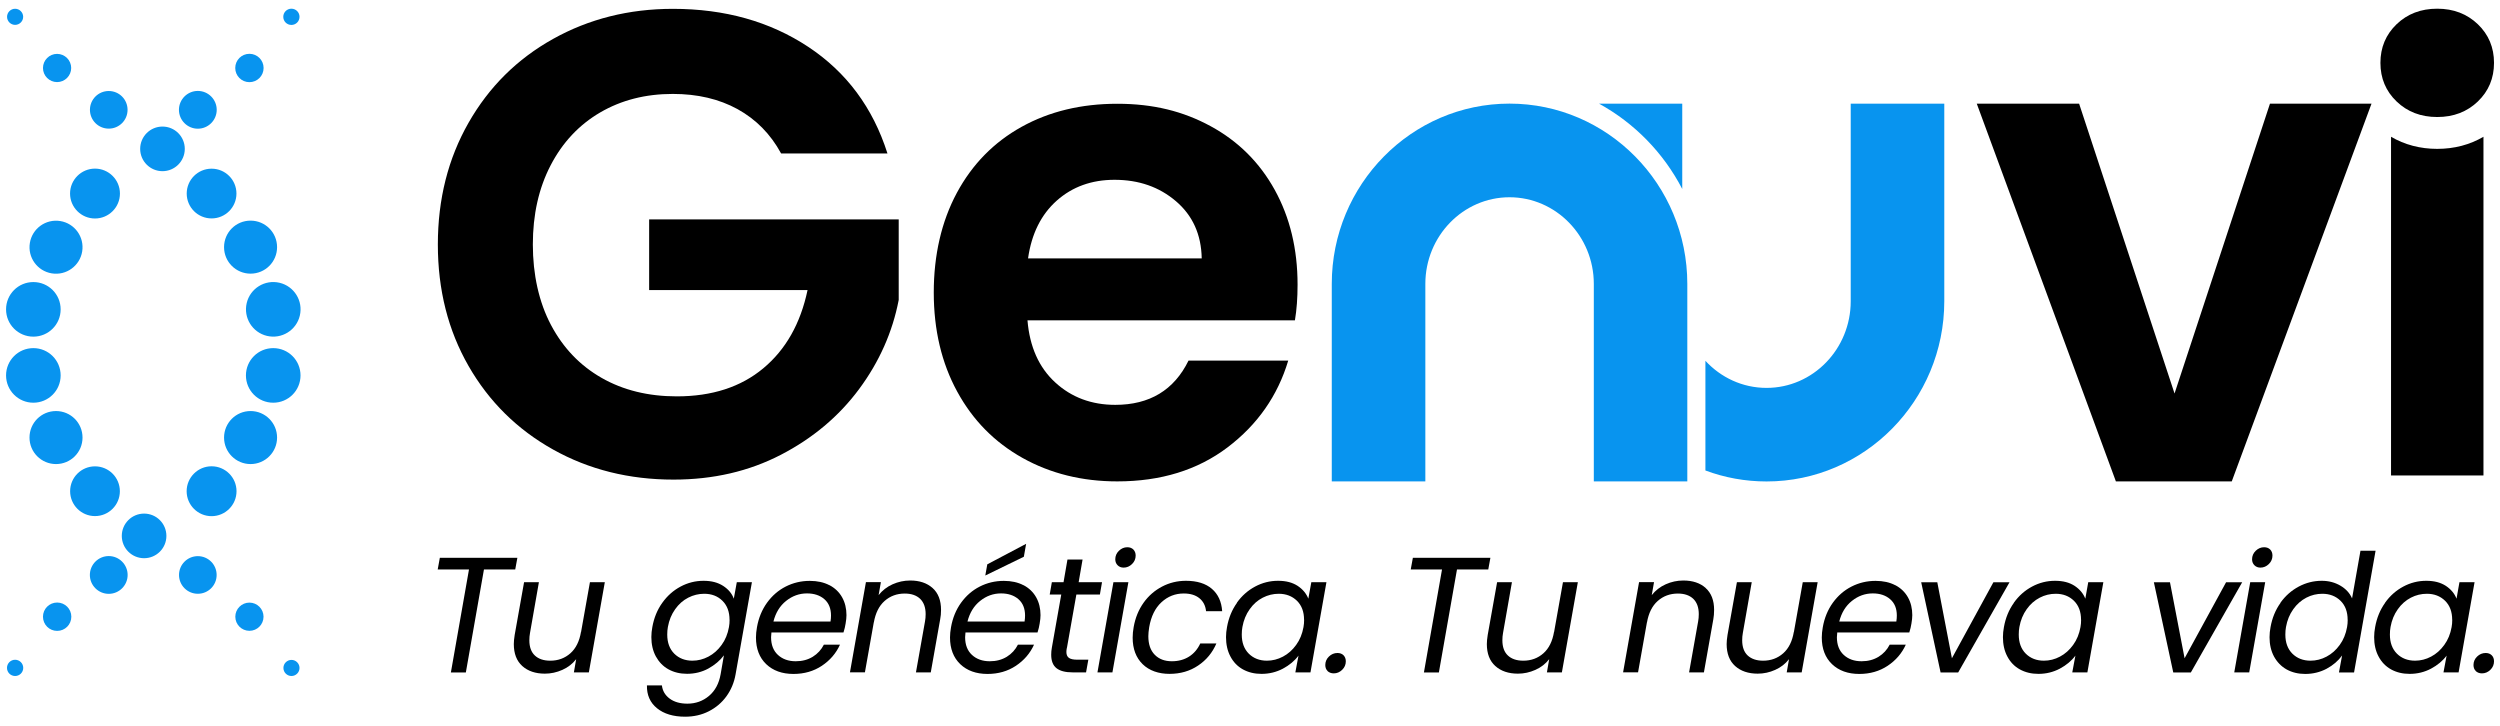 <svg xmlns="http://www.w3.org/2000/svg" id="Capa_1" viewBox="0 0 350.81 101.81"><defs><style>      .st0 {        fill: #0894ef;      }    </style></defs><g><g><path d="M109.6,21.52c-1.48-2.72-3.52-4.78-6.11-6.21-2.59-1.42-5.62-2.13-9.08-2.13-3.83,0-7.23.87-10.19,2.6-2.96,1.73-5.28,4.2-6.95,7.41-1.67,3.21-2.5,6.92-2.5,11.12s.85,8.09,2.55,11.3c1.7,3.21,4.06,5.68,7.09,7.41,3.02,1.73,6.55,2.6,10.56,2.6,4.94,0,8.99-1.31,12.14-3.94,3.15-2.62,5.22-6.28,6.21-10.98h-22.23v-9.91h35.02v11.3c-.87,4.51-2.72,8.68-5.56,12.51-2.84,3.83-6.5,6.9-10.98,9.22-4.48,2.32-9.5,3.48-15.05,3.48-6.24,0-11.87-1.4-16.91-4.22-5.03-2.81-8.99-6.72-11.86-11.72-2.87-5-4.31-10.68-4.31-17.05s1.44-12.06,4.31-17.09c2.87-5.03,6.82-8.95,11.86-11.76,5.03-2.81,10.64-4.22,16.81-4.22,7.29,0,13.62,1.78,18.99,5.33,5.37,3.55,9.08,8.54,11.12,14.96h-14.91Z"></path><path d="M181.7,44.95h-37.52c.31,3.71,1.6,6.61,3.89,8.71,2.28,2.1,5.1,3.15,8.43,3.15,4.82,0,8.25-2.07,10.28-6.21h13.99c-1.48,4.94-4.32,9-8.52,12.18-4.2,3.18-9.36,4.77-15.47,4.77-4.94,0-9.37-1.1-13.29-3.29-3.92-2.19-6.98-5.29-9.17-9.31-2.19-4.01-3.29-8.65-3.29-13.9s1.08-9.97,3.24-13.99c2.16-4.01,5.19-7.1,9.08-9.26,3.89-2.16,8.37-3.24,13.43-3.24s9.25,1.05,13.11,3.15c3.86,2.1,6.86,5.08,8.99,8.94,2.13,3.86,3.2,8.29,3.2,13.29,0,1.85-.12,3.52-.37,5ZM168.63,36.25c-.06-3.34-1.27-6.01-3.61-8.01-2.35-2.01-5.22-3.01-8.62-3.01-3.21,0-5.91.97-8.11,2.92-2.19,1.95-3.54,4.65-4.03,8.11h24.36Z"></path><path d="M318.53,14.55l-13.39,40.67-13.39-40.67h-14.36l19.52,53h16.26l19.46-52.6.15-.4h-14.25Z"></path><path d="M342,20.89c-2.38,0-4.58-.58-6.48-1.7v47.53h12.97V19.19c-1.9,1.12-4.1,1.7-6.48,1.7Z"></path><g><path d="M72.6,78.27l-.3,1.64h-4.39l-2.54,14.45h-2.1l2.54-14.45h-4.39l.3-1.64h10.87Z"></path><path d="M84.87,81.7l-2.24,12.65h-2.1l.32-1.85c-.51.65-1.15,1.15-1.94,1.5-.79.35-1.6.53-2.45.53-1.32,0-2.38-.36-3.17-1.07-.79-.71-1.19-1.74-1.19-3.08,0-.34.04-.76.12-1.27l1.32-7.41h2.08l-1.25,7.13c-.06.32-.09.66-.09,1.02,0,.94.26,1.65.77,2.13s1.23.73,2.16.73c1.11,0,2.05-.35,2.83-1.04.78-.69,1.27-1.7,1.49-3.02v.07l1.25-7.02h2.1Z"></path><path d="M101.47,82.21c.74.48,1.24,1.08,1.5,1.8l.42-2.31h2.12l-2.29,12.92c-.2,1.15-.63,2.18-1.28,3.08-.65.9-1.48,1.6-2.48,2.11-1,.51-2.11.76-3.32.76-1.66,0-2.98-.4-3.95-1.19-.97-.79-1.44-1.86-1.41-3.2h2.1c.09.77.46,1.39,1.1,1.86.64.47,1.47.7,2.48.7,1.15,0,2.16-.36,3.02-1.08.86-.72,1.41-1.74,1.64-3.05l.46-2.65c-.55.74-1.28,1.35-2.18,1.85-.9.49-1.9.74-2.99.74-.98,0-1.85-.21-2.61-.63s-1.34-1.03-1.77-1.81c-.42-.78-.63-1.69-.63-2.72,0-.46.05-.93.14-1.41.23-1.29.7-2.43,1.4-3.4.7-.98,1.55-1.73,2.56-2.27,1.01-.54,2.08-.81,3.22-.81s2.01.24,2.75.71ZM102.37,86.97c0-1.12-.33-2.01-1-2.67s-1.52-.98-2.55-.98c-.78,0-1.53.18-2.25.55-.72.37-1.33.91-1.83,1.62-.51.71-.85,1.54-1.02,2.49-.06.32-.09.68-.09,1.06,0,1.14.33,2.03.99,2.69.66.65,1.51.98,2.54.98.78,0,1.53-.19,2.25-.57s1.33-.92,1.85-1.64c.52-.71.86-1.55,1.03-2.5.06-.32.09-.67.09-1.04Z"></path><path d="M116.39,82.11c.78.41,1.37.98,1.78,1.71.41.73.61,1.57.61,2.5,0,.32-.04.72-.12,1.18-.06.4-.16.82-.3,1.25h-10.11c-.03.31-.05.53-.05.67,0,1.06.32,1.89.96,2.48.64.59,1.47.89,2.5.89.91,0,1.7-.21,2.39-.63.68-.42,1.2-.99,1.56-1.7h2.26c-.55,1.22-1.4,2.2-2.55,2.97-1.15.76-2.47,1.14-3.98,1.14-1.59,0-2.86-.46-3.82-1.37-.96-.92-1.44-2.17-1.44-3.75,0-.45.05-.92.14-1.43.23-1.31.7-2.45,1.41-3.44.71-.98,1.58-1.74,2.62-2.27,1.04-.53,2.17-.8,3.38-.8,1.06,0,1.98.2,2.76.61ZM116.61,86.37c0-.98-.31-1.75-.93-2.29-.62-.54-1.44-.81-2.44-.81-1.08,0-2.05.35-2.93,1.05-.88.7-1.47,1.67-1.78,2.9h8.01c.05-.31.07-.59.07-.85Z"></path><path d="M130.87,82.52c.78.7,1.18,1.72,1.18,3.06,0,.49-.04.93-.12,1.32l-1.32,7.45h-2.08l1.27-7.15c.06-.32.09-.66.09-1.02,0-.94-.26-1.65-.77-2.15-.52-.49-1.23-.74-2.16-.74-1.11,0-2.05.35-2.83,1.04-.78.69-1.28,1.7-1.51,3.02v-.05l-1.25,7.04h-2.1l2.24-12.65h2.1l-.32,1.82c.52-.66,1.18-1.17,1.96-1.52.79-.35,1.61-.53,2.47-.53,1.31,0,2.35.35,3.14,1.05Z"></path><path d="M143.62,82.11c.78.41,1.37.98,1.78,1.71.41.73.61,1.57.61,2.5,0,.32-.04.72-.12,1.18-.06.4-.16.82-.3,1.25h-10.11c-.03.31-.05.53-.05.67,0,1.06.32,1.89.96,2.48.64.59,1.47.89,2.5.89.91,0,1.7-.21,2.39-.63.68-.42,1.2-.99,1.56-1.7h2.26c-.55,1.22-1.4,2.2-2.55,2.97-1.15.76-2.47,1.14-3.98,1.14-1.59,0-2.86-.46-3.82-1.37-.96-.92-1.44-2.17-1.44-3.75,0-.45.05-.92.14-1.43.23-1.31.7-2.45,1.41-3.44.71-.98,1.58-1.74,2.62-2.27,1.04-.53,2.17-.8,3.38-.8,1.06,0,1.98.2,2.76.61ZM143.84,86.37c0-.98-.31-1.75-.93-2.29-.62-.54-1.44-.81-2.44-.81-1.08,0-2.05.35-2.93,1.05-.88.7-1.47,1.67-1.78,2.9h8.01c.05-.31.07-.59.07-.85ZM143.66,78.13l-5.4,2.63.28-1.57,5.45-2.88-.32,1.82Z"></path><path d="M149.71,90.89c-.05.23-.07.43-.07.6,0,.38.12.66.36.83s.63.25,1.17.25h1.55l-.32,1.78h-1.89c-1,0-1.75-.19-2.25-.58s-.75-1.02-.75-1.89c0-.34.03-.67.09-.99l1.32-7.46h-1.62l.3-1.73h1.64l.55-3.18h2.12l-.55,3.18h3.28l-.3,1.73h-3.3l-1.32,7.46Z"></path><path d="M158.34,81.7l-2.24,12.65h-2.1l2.24-12.65h2.1ZM156.83,79.32c-.22-.22-.33-.5-.33-.84,0-.46.17-.86.51-1.19.34-.33.73-.5,1.18-.5.35,0,.64.11.85.32.21.22.32.5.32.85,0,.46-.17.86-.51,1.19-.34.33-.73.5-1.18.5-.34,0-.62-.11-.84-.33Z"></path><path d="M160.47,84.58c.7-.98,1.57-1.73,2.6-2.27,1.03-.54,2.15-.81,3.35-.81,1.55,0,2.77.38,3.64,1.13.87.75,1.35,1.8,1.44,3.14h-2.26c-.08-.77-.39-1.38-.93-1.82-.55-.45-1.28-.67-2.2-.67-1.2,0-2.24.41-3.13,1.23-.89.82-1.46,1.99-1.72,3.5-.08.51-.12.93-.12,1.27,0,1.12.3,1.99.9,2.6.6.61,1.4.91,2.4.91.92,0,1.73-.22,2.41-.65.68-.43,1.21-1.05,1.58-1.85h2.26c-.55,1.29-1.41,2.33-2.56,3.1-1.15.78-2.49,1.17-4.02,1.17s-2.84-.45-3.77-1.36c-.93-.91-1.4-2.15-1.4-3.72,0-.48.05-.97.14-1.48.23-1.31.7-2.45,1.4-3.43Z"></path><path d="M173.56,84.58c.7-.98,1.55-1.73,2.56-2.27,1.01-.54,2.08-.81,3.22-.81s2.02.24,2.75.71c.72.48,1.22,1.08,1.5,1.8l.42-2.31h2.12l-2.24,12.65h-2.12l.44-2.35c-.55.74-1.29,1.35-2.19,1.83-.91.48-1.91.73-3,.73-.98,0-1.85-.21-2.61-.63s-1.34-1.03-1.75-1.81c-.42-.78-.62-1.69-.62-2.72,0-.46.05-.93.14-1.41.23-1.29.7-2.43,1.4-3.4ZM182.99,86.97c0-1.12-.33-2.01-1-2.67-.67-.65-1.52-.98-2.55-.98-.78,0-1.53.18-2.25.55-.72.37-1.33.91-1.83,1.62-.51.71-.85,1.54-1.02,2.49-.06.32-.09.68-.09,1.06,0,1.14.33,2.03.99,2.69.66.65,1.51.98,2.54.98.78,0,1.53-.19,2.25-.57.72-.38,1.33-.92,1.85-1.64.52-.71.86-1.55,1.03-2.5.06-.32.09-.67.09-1.04Z"></path><path d="M186.3,94.17c-.22-.22-.33-.5-.33-.85,0-.46.17-.86.51-1.19.34-.33.74-.5,1.2-.5.35,0,.64.11.85.32.21.22.32.5.32.85,0,.46-.17.86-.51,1.19-.34.33-.73.5-1.18.5-.35,0-.64-.11-.87-.32Z"></path><path d="M209.14,78.27l-.3,1.64h-4.39l-2.54,14.45h-2.1l2.54-14.45h-4.39l.3-1.64h10.87Z"></path><path d="M221.41,81.7l-2.24,12.65h-2.1l.32-1.85c-.51.65-1.15,1.15-1.94,1.5-.79.35-1.6.53-2.45.53-1.32,0-2.38-.36-3.17-1.07-.79-.71-1.19-1.74-1.19-3.08,0-.34.04-.76.12-1.27l1.32-7.41h2.08l-1.25,7.13c-.06.32-.09.66-.09,1.02,0,.94.26,1.65.77,2.13s1.23.73,2.16.73c1.11,0,2.05-.35,2.83-1.04.78-.69,1.27-1.7,1.49-3.02v.07l1.25-7.02h2.1Z"></path><path d="M239.35,82.52c.78.7,1.18,1.72,1.18,3.06,0,.49-.04.93-.11,1.32l-1.32,7.45h-2.08l1.27-7.15c.06-.32.09-.66.09-1.02,0-.94-.26-1.65-.77-2.15-.52-.49-1.24-.74-2.16-.74-1.11,0-2.05.35-2.83,1.04-.78.69-1.28,1.7-1.51,3.02v-.05l-1.25,7.04h-2.1l2.24-12.65h2.1l-.32,1.82c.52-.66,1.18-1.17,1.96-1.52.78-.35,1.61-.53,2.47-.53,1.31,0,2.36.35,3.14,1.05Z"></path><path d="M255.06,81.7l-2.24,12.65h-2.1l.32-1.85c-.51.65-1.15,1.15-1.94,1.5-.78.35-1.6.53-2.45.53-1.32,0-2.38-.36-3.17-1.07-.79-.71-1.19-1.74-1.19-3.08,0-.34.04-.76.12-1.27l1.32-7.41h2.08l-1.25,7.13c-.06.32-.09.66-.09,1.02,0,.94.26,1.65.77,2.13.52.48,1.24.73,2.16.73,1.11,0,2.05-.35,2.83-1.04.78-.69,1.27-1.7,1.49-3.02v.07l1.25-7.02h2.1Z"></path><path d="M265.95,82.11c.78.41,1.37.98,1.78,1.71.41.73.61,1.57.61,2.5,0,.32-.04.72-.12,1.18-.06.4-.16.82-.3,1.25h-10.11c-.03.31-.05.53-.05.67,0,1.06.32,1.89.96,2.48.64.59,1.47.89,2.5.89.91,0,1.7-.21,2.39-.63.68-.42,1.2-.99,1.56-1.7h2.26c-.55,1.22-1.4,2.2-2.55,2.97-1.15.76-2.47,1.14-3.98,1.14-1.59,0-2.86-.46-3.82-1.37-.96-.92-1.44-2.17-1.44-3.75,0-.45.05-.92.14-1.43.23-1.31.7-2.45,1.41-3.44.71-.98,1.58-1.74,2.62-2.27,1.04-.53,2.16-.8,3.38-.8,1.06,0,1.98.2,2.76.61ZM266.17,86.37c0-.98-.31-1.75-.94-2.29-.62-.54-1.43-.81-2.43-.81-1.08,0-2.05.35-2.93,1.05-.88.7-1.47,1.67-1.78,2.9h8.01c.05-.31.07-.59.07-.85Z"></path><path d="M273.9,92.37l5.82-10.66h2.26l-7.2,12.65h-2.47l-2.72-12.65h2.26l2.05,10.66Z"></path><path d="M282.59,84.58c.7-.98,1.55-1.73,2.56-2.27,1.01-.54,2.08-.81,3.22-.81s2.02.24,2.75.71c.72.48,1.22,1.08,1.5,1.8l.41-2.31h2.12l-2.24,12.65h-2.12l.44-2.35c-.55.74-1.29,1.35-2.19,1.83-.91.48-1.91.73-3,.73-.98,0-1.85-.21-2.61-.63s-1.34-1.03-1.75-1.81c-.42-.78-.62-1.69-.62-2.72,0-.46.05-.93.14-1.41.23-1.29.7-2.43,1.4-3.4ZM292.02,86.97c0-1.12-.33-2.01-1-2.67-.67-.65-1.52-.98-2.55-.98-.79,0-1.54.18-2.25.55-.71.37-1.33.91-1.83,1.62-.51.71-.85,1.54-1.02,2.49-.06.32-.09.68-.09,1.06,0,1.14.33,2.03.99,2.69.66.65,1.51.98,2.54.98.78,0,1.54-.19,2.25-.57.72-.38,1.33-.92,1.85-1.64.52-.71.86-1.55,1.03-2.5.06-.32.09-.67.09-1.04Z"></path><path d="M306.55,92.37l5.82-10.66h2.26l-7.2,12.65h-2.47l-2.72-12.65h2.26l2.05,10.66Z"></path><path d="M317.86,81.7l-2.24,12.65h-2.1l2.24-12.65h2.1ZM316.35,79.32c-.22-.22-.33-.5-.33-.84,0-.46.17-.86.51-1.19.34-.33.73-.5,1.18-.5.35,0,.64.11.85.32s.32.5.32.85c0,.46-.17.86-.51,1.19-.34.33-.73.5-1.18.5-.34,0-.62-.11-.84-.33Z"></path><path d="M320,84.58c.7-.98,1.56-1.73,2.57-2.27,1.02-.54,2.09-.81,3.23-.81.97,0,1.84.23,2.61.68.77.45,1.32,1.05,1.64,1.79l1.18-6.69h2.12l-3.02,17.08h-2.12l.44-2.38c-.54.75-1.26,1.37-2.17,1.86-.91.48-1.91.73-3,.73-.98,0-1.85-.21-2.61-.63-.75-.42-1.34-1.03-1.77-1.81-.42-.78-.63-1.69-.63-2.72,0-.46.05-.93.14-1.41.23-1.29.7-2.43,1.4-3.4ZM329.43,86.97c0-1.12-.33-2.01-1-2.67-.67-.65-1.52-.98-2.55-.98-.79,0-1.54.18-2.25.55-.71.37-1.33.91-1.83,1.62-.51.71-.85,1.54-1.02,2.49-.06.32-.09.68-.09,1.06,0,1.14.33,2.03.99,2.69.66.65,1.51.98,2.54.98.78,0,1.54-.19,2.25-.57.72-.38,1.33-.92,1.85-1.64.52-.71.86-1.55,1.03-2.5.06-.32.09-.67.09-1.04Z"></path><path d="M334.68,84.58c.7-.98,1.55-1.73,2.56-2.27,1.01-.54,2.08-.81,3.22-.81s2.02.24,2.75.71c.72.48,1.22,1.08,1.5,1.8l.41-2.31h2.12l-2.24,12.65h-2.12l.44-2.35c-.55.74-1.29,1.35-2.19,1.83-.91.48-1.91.73-3,.73-.98,0-1.85-.21-2.61-.63-.75-.42-1.34-1.03-1.75-1.81-.42-.78-.62-1.69-.62-2.72,0-.46.05-.93.14-1.41.23-1.29.7-2.43,1.4-3.4ZM344.1,86.97c0-1.12-.33-2.01-1-2.67-.67-.65-1.52-.98-2.55-.98-.79,0-1.54.18-2.25.55-.71.37-1.33.91-1.83,1.62-.51.71-.85,1.54-1.02,2.49-.06.32-.09.68-.09,1.06,0,1.14.33,2.03.99,2.69.66.65,1.51.98,2.54.98.78,0,1.54-.19,2.25-.57.72-.38,1.33-.92,1.85-1.64.52-.71.86-1.55,1.03-2.5.06-.32.09-.67.09-1.04Z"></path><path d="M347.42,94.17c-.22-.22-.33-.5-.33-.85,0-.46.17-.86.51-1.19.34-.33.74-.5,1.2-.5.35,0,.64.11.85.32.22.22.32.5.32.85,0,.46-.17.86-.51,1.19s-.73.5-1.18.5c-.35,0-.64-.11-.87-.32Z"></path></g><path d="M336.3,14.24c-1.51-1.45-2.27-3.26-2.27-5.42s.76-3.97,2.27-5.42c1.51-1.45,3.41-2.18,5.7-2.18s4.18.73,5.7,2.18c1.51,1.45,2.27,3.26,2.27,5.42s-.76,3.97-2.27,5.42c-1.51,1.45-3.41,2.18-5.7,2.18s-4.19-.73-5.7-2.18Z"></path></g><g><g><path class="st0" d="M2.12,3.49c-.62,0-1.13-.51-1.13-1.13s.51-1.13,1.13-1.13,1.13.51,1.13,1.13-.51,1.13-1.13,1.13Z"></path><path class="st0" d="M8.01,11.52c-1.09,0-1.98-.89-1.98-1.98s.89-1.98,1.98-1.98,1.98.89,1.98,1.98-.89,1.98-1.98,1.98Z"></path><path class="st0" d="M15.26,18.05c-1.46,0-2.64-1.18-2.64-2.64s1.18-2.64,2.64-2.64,2.64,1.18,2.64,2.64-1.18,2.64-2.64,2.64Z"></path><circle class="st0" cx="22.8" cy="20.89" r="3.13"></circle><circle class="st0" cx="29.69" cy="27.16" r="3.49"></circle><path class="st0" d="M35.16,38.4c-2.05,0-3.72-1.66-3.72-3.72s1.66-3.72,3.72-3.72,3.72,1.66,3.72,3.72-1.66,3.72-3.72,3.72Z"></path><circle class="st0" cx="38.34" cy="43.41" r="3.83" transform="translate(-12.71 70.75) rotate(-76.72)"></circle><path class="st0" d="M38.34,56.51c-2.12,0-3.83-1.71-3.83-3.83s1.71-3.83,3.83-3.83,3.83,1.71,3.83,3.83-1.71,3.83-3.83,3.83Z"></path><circle class="st0" cx="35.16" cy="61.4" r="3.72"></circle><path class="st0" d="M29.69,72.43c-1.93,0-3.5-1.57-3.5-3.5s1.57-3.5,3.5-3.5,3.5,1.57,3.5,3.5-1.57,3.5-3.5,3.5Z"></path><path class="st0" d="M15.26,83.33c-1.46,0-2.65-1.19-2.65-2.65s1.19-2.65,2.65-2.65,2.65,1.19,2.65,2.65-1.19,2.65-2.65,2.65Z"></path><path class="st0" d="M8.02,88.53c-1.1,0-1.99-.89-1.99-1.99s.89-1.99,1.99-1.99,1.99.89,1.99,1.99-.89,1.99-1.99,1.99Z"></path><path class="st0" d="M2.12,94.86c-.63,0-1.14-.51-1.14-1.14s.51-1.14,1.14-1.14,1.14.51,1.14,1.14-.51,1.14-1.14,1.14Z"></path></g><g><path class="st0" d="M40.9,94.86c-.62,0-1.13-.51-1.13-1.13s.51-1.13,1.13-1.13,1.13.51,1.13,1.13-.51,1.13-1.13,1.13Z"></path><path class="st0" d="M35,88.52c-1.09,0-1.98-.89-1.98-1.98s.89-1.98,1.98-1.98,1.98.89,1.98,1.98-.89,1.98-1.98,1.98Z"></path><path class="st0" d="M27.76,83.32c-1.46,0-2.64-1.18-2.64-2.64s1.18-2.64,2.64-2.64,2.64,1.18,2.64,2.64-1.18,2.64-2.64,2.64Z"></path><path class="st0" d="M20.22,78.33c-1.73,0-3.13-1.4-3.13-3.13s1.4-3.13,3.13-3.13,3.13,1.4,3.13,3.13-1.4,3.13-3.13,3.13Z"></path><circle class="st0" cx="13.33" cy="68.93" r="3.49"></circle><path class="st0" d="M7.86,65.12c-2.05,0-3.72-1.66-3.72-3.72s1.66-3.72,3.72-3.72,3.72,1.66,3.72,3.72-1.66,3.72-3.72,3.72Z"></path><path class="st0" d="M4.68,56.51c-2.11,0-3.83-1.71-3.83-3.83s1.71-3.83,3.83-3.83,3.83,1.71,3.83,3.83-1.71,3.83-3.83,3.83Z"></path><path class="st0" d="M4.68,47.24c-2.12,0-3.83-1.71-3.83-3.83s1.71-3.83,3.83-3.83,3.83,1.71,3.83,3.83-1.71,3.83-3.83,3.83Z"></path><circle class="st0" cx="7.86" cy="34.69" r="3.72" transform="translate(-27.64 36.89) rotate(-80.78)"></circle><path class="st0" d="M13.33,30.66c-1.93,0-3.5-1.57-3.5-3.5s1.57-3.5,3.5-3.5,3.5,1.57,3.5,3.5-1.57,3.5-3.5,3.5Z"></path><path class="st0" d="M27.76,18.06c-1.46,0-2.65-1.19-2.65-2.65s1.19-2.65,2.65-2.65,2.65,1.19,2.65,2.65-1.19,2.65-2.65,2.65Z"></path><path class="st0" d="M35,11.53c-1.1,0-1.99-.89-1.99-1.99s.89-1.99,1.99-1.99,1.99.89,1.99,1.99-.89,1.99-1.99,1.99Z"></path><path class="st0" d="M40.89,3.5c-.63,0-1.14-.51-1.14-1.14s.51-1.14,1.14-1.14,1.14.51,1.14,1.14-.51,1.14-1.14,1.14Z"></path></g></g></g><g><path class="st0" d="M236.77,39.84v27.71h-13.12v-27.71c0-6.7-5.31-12.16-11.83-12.16s-11.81,5.46-11.81,12.16v27.71h-13.13v-27.71c0-13.95,11.19-25.3,24.94-25.3s24.95,11.34,24.95,25.3Z"></path><path class="st0" d="M272.83,14.55v27.71c0,13.95-11.19,25.3-24.94,25.3-3.01,0-5.9-.54-8.58-1.54v-15.39c2.16,2.34,5.2,3.8,8.58,3.8,6.52,0,11.81-5.46,11.81-12.16V14.55h13.13Z"></path><path class="st0" d="M236.06,14.55v11.97c-2.63-5.07-6.7-9.24-11.67-11.97h11.67Z"></path></g></svg>